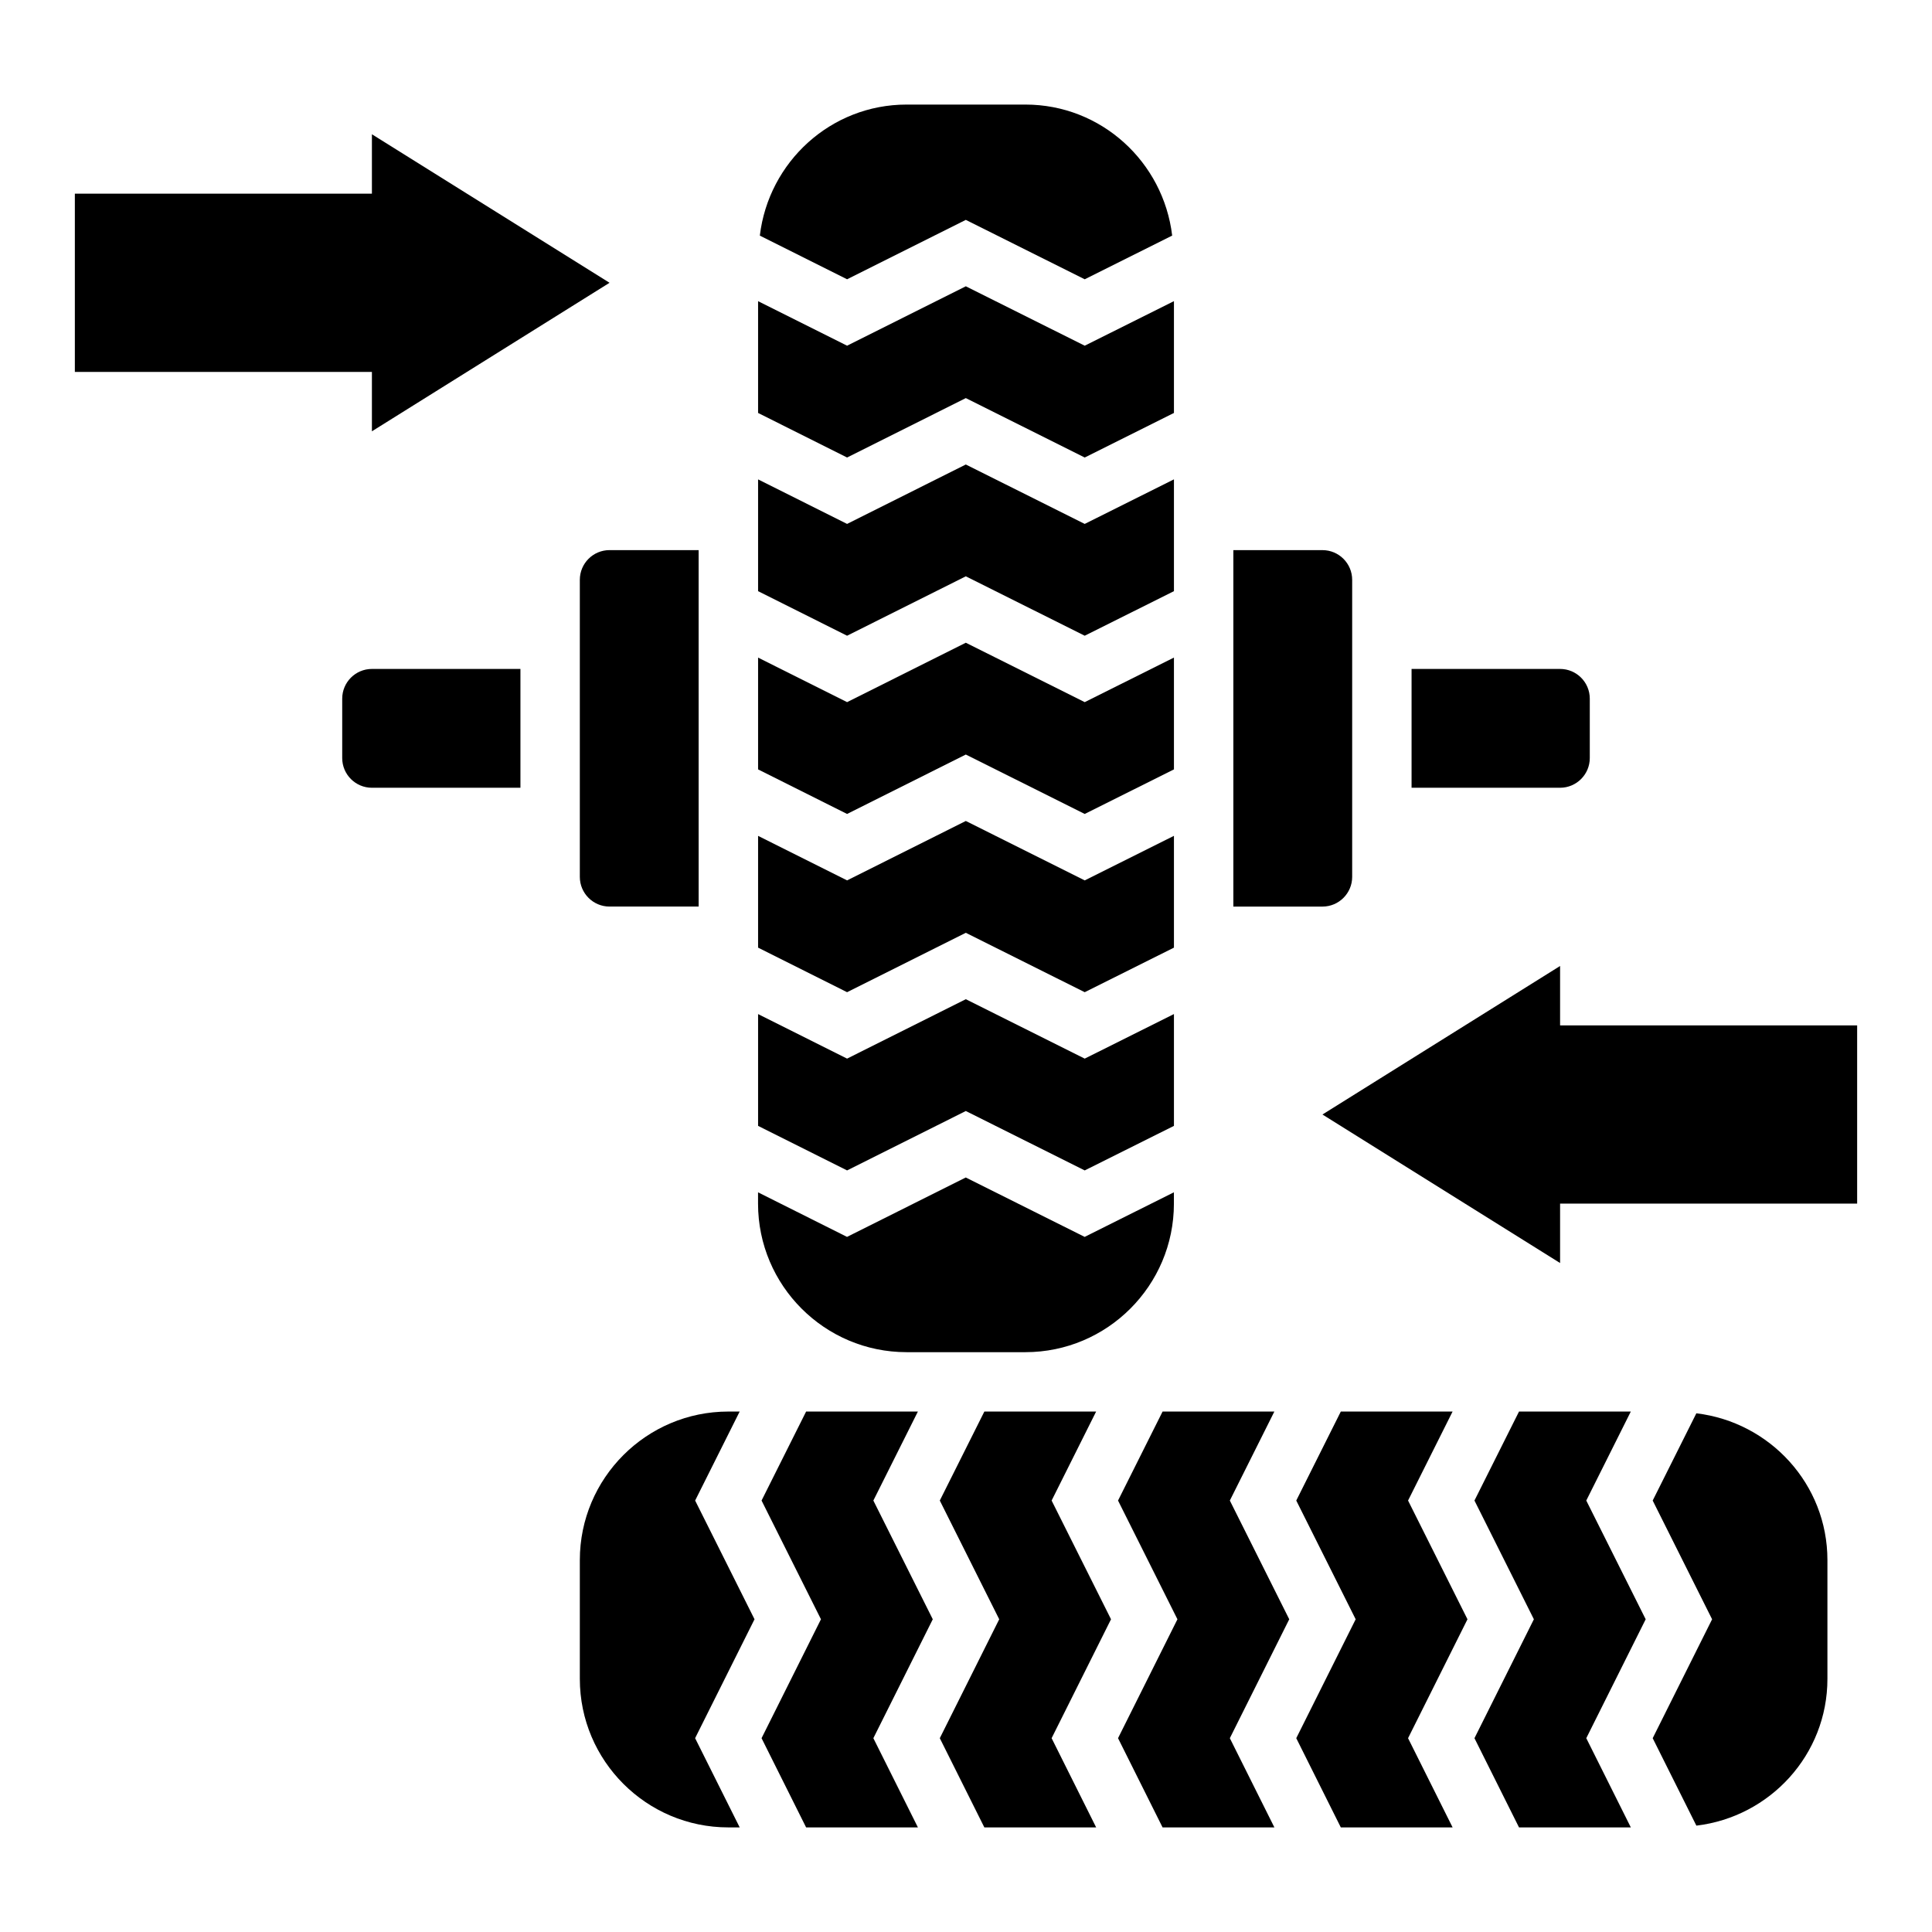 <?xml version="1.0" encoding="UTF-8"?>
<!-- Uploaded to: ICON Repo, www.svgrepo.com, Generator: ICON Repo Mixer Tools -->
<svg fill="#000000" width="800px" height="800px" version="1.1" viewBox="144 144 512 512" xmlns="http://www.w3.org/2000/svg">
 <g>
  <path d="m399.95 296.73 31.512 15.742 23.645-11.809v-29.629l-23.645 11.809-31.512-15.746-31.465 15.746-23.586-11.801v29.621l23.586 11.809z"/>
  <path d="m399.95 343.96 31.512 15.746 23.645-11.809v-29.633l-23.645 11.809-31.512-15.742-31.465 15.742-23.586-11.801v29.625l23.586 11.809z"/>
  <path d="m399.95 391.2 31.512 15.742 23.645-11.809v-29.629l-23.645 11.809-31.512-15.746-31.465 15.746-23.586-11.801v29.621l23.586 11.809z"/>
  <path d="m399.95 438.43 31.512 15.742 23.645-11.805v-29.633l-23.645 11.809-31.512-15.742-31.465 15.742-23.586-11.801v29.625l23.586 11.805z"/>
  <path d="m399.95 202.27 31.512 15.742 23.176-11.578c-2.324-19.5-18.777-34.723-38.891-34.723h-31.488c-20.113 0-36.566 15.23-38.895 34.73l23.121 11.57z"/>
  <path d="m297.66 297.66v78.719c0 4.344 3.527 7.871 7.871 7.871h23.617l-0.004-94.465h-23.617c-4.344 0-7.867 3.527-7.867 7.875z"/>
  <path d="m565.31 344.89v-15.742c0-4.344-3.527-7.871-7.871-7.871h-39.359v31.488h39.359c4.344-0.004 7.871-3.531 7.871-7.875z"/>
  <path d="m502.34 376.38v-78.719c0-4.344-3.527-7.871-7.871-7.871h-23.617v94.465h23.617c4.344-0.004 7.871-3.531 7.871-7.875z"/>
  <path d="m399.95 249.5 31.512 15.746 23.645-11.809v-29.629l-23.645 11.805-31.512-15.742-31.465 15.742-23.586-11.797v29.621l23.586 11.809z"/>
  <path d="m234.69 329.15v15.742c0 4.344 3.527 7.871 7.871 7.871h39.359v-31.488h-39.359c-4.348 0.004-7.871 3.531-7.871 7.875z"/>
  <path d="m564.38 541.66 11.801-23.586h-29.625l-11.809 23.586 15.746 31.465-15.746 31.512 11.809 23.648h29.633l-11.809-23.648 15.742-31.512z"/>
  <path d="m469.92 541.66 11.801-23.586h-29.625l-11.805 23.586 15.742 31.465-15.742 31.512 11.805 23.648h29.633l-11.809-23.648 15.742-31.512z"/>
  <path d="m593.55 518.54-11.57 23.121 15.742 31.465-15.742 31.512 11.578 23.176c19.5-2.324 34.727-18.777 34.727-38.891v-31.488c0-20.113-15.234-36.562-34.734-38.895z"/>
  <path d="m517.15 541.66 11.801-23.586h-29.621l-11.809 23.586 15.746 31.465-15.746 31.512 11.809 23.648h29.629l-11.809-23.648 15.746-31.512z"/>
  <path d="m384.25 502.34h31.488c21.703 0 39.359-17.656 39.359-39.359v-3.008l-23.648 11.816-31.512-15.742-31.465 15.742-23.582-11.809v3c0 21.703 17.656 39.359 39.359 39.359z"/>
  <path d="m328.22 541.66 11.801-23.586h-3c-21.703 0-39.359 17.656-39.359 39.359v31.488c0 21.703 17.656 39.359 39.359 39.359h3.008l-11.816-23.648 15.742-31.512z"/>
  <path d="m422.69 541.66 11.797-23.586h-29.621l-11.809 23.586 15.746 31.465-15.746 31.512 11.809 23.648h29.629l-11.805-23.648 15.742-31.512z"/>
  <path d="m375.45 541.66 11.801-23.586h-29.621l-11.809 23.586 15.742 31.465-15.742 31.512 11.809 23.648h29.629l-11.809-23.648 15.746-31.512z"/>
  <path d="m242.56 258.3 62.977-39.359-62.977-39.359v15.742h-78.723v47.234h78.723z"/>
  <path d="m557.44 415.74v-15.742l-62.977 39.359 62.977 39.359v-15.742h78.723v-47.234z"/>
 </g>
</svg>